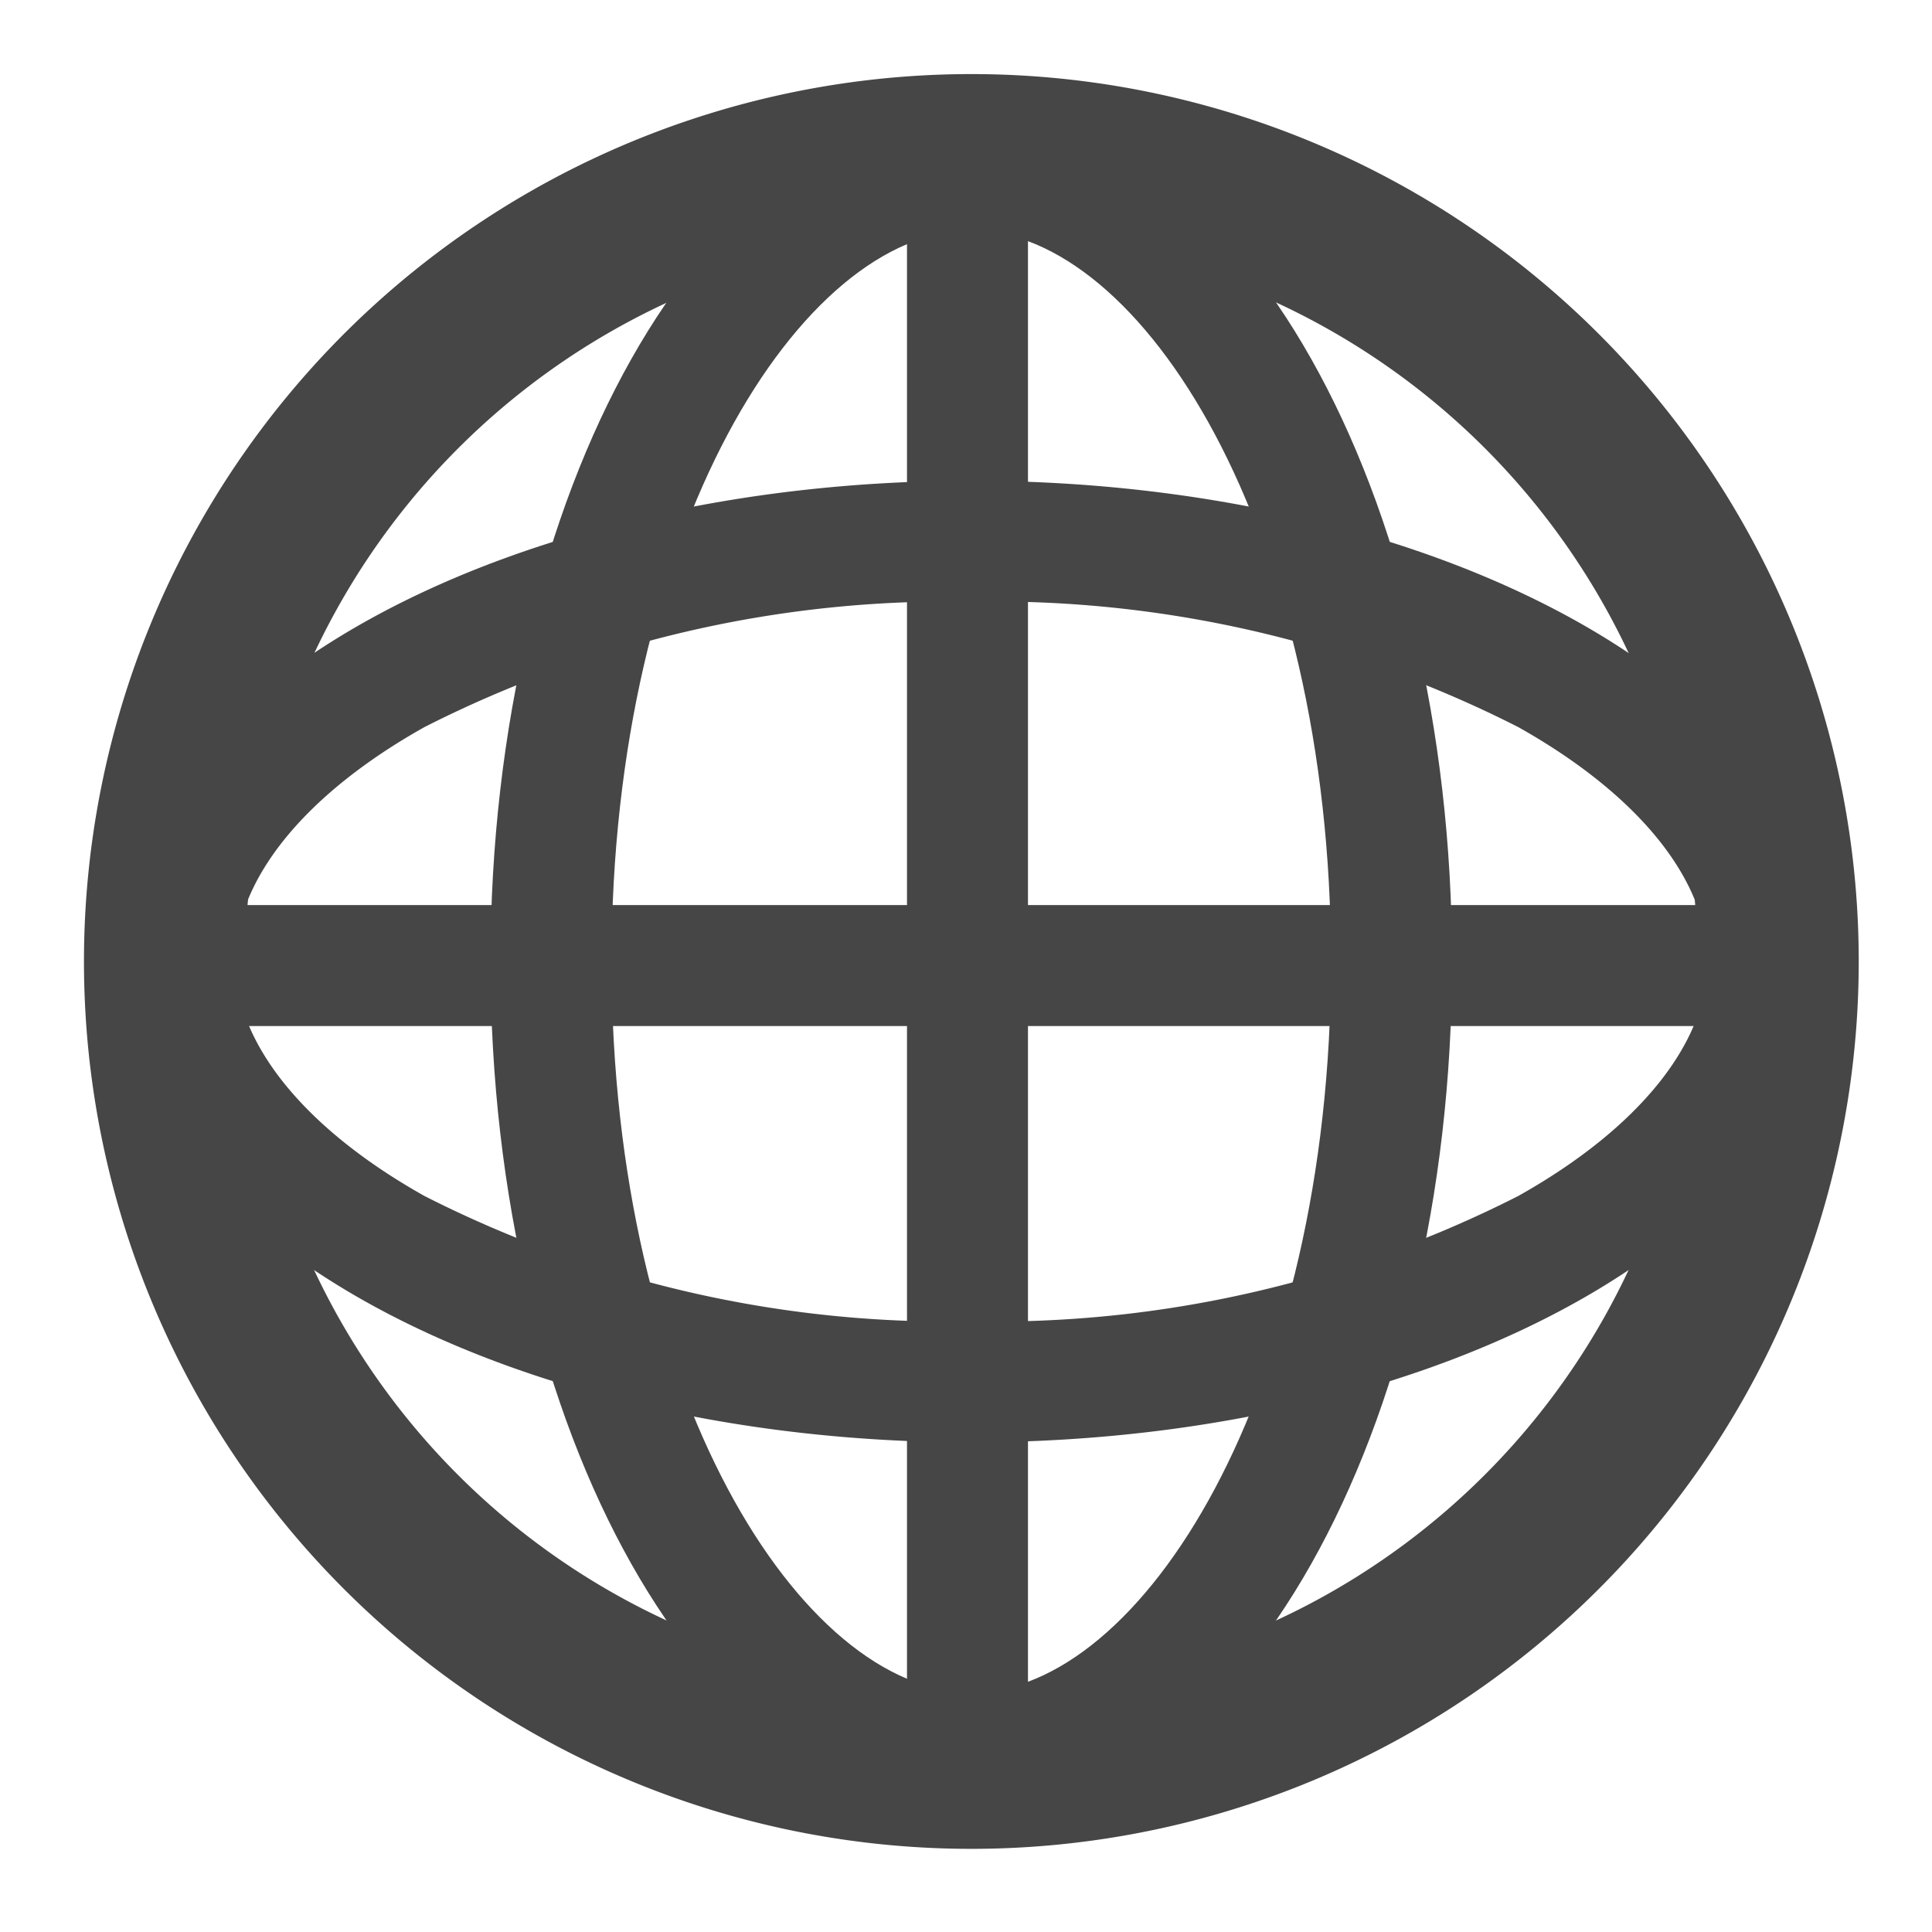 <svg xmlns="http://www.w3.org/2000/svg" width="26" height="26" viewBox="0 0 26 26">
  <g id="portal-nav-icon_globe" transform="translate(0.001 -0.311)">
    <g id="_01-Bold-Export" data-name="01-Bold-Export" transform="translate(1.129 1.308)">
      <path id="Path_41967" data-name="Path 41967" d="M20.265,10.171a9.771,9.771,0,1,1-9.771,9.771,9.782,9.782,0,0,1,9.771-9.771m0-2.171A11.942,11.942,0,1,0,32.207,19.942,11.942,11.942,0,0,0,20.265,8Z" transform="translate(-8.323 -8)" fill="#464646"/>
      <path id="Path_41968" data-name="Path 41968" d="M91.574,14.956H89.945V37.063h1.628V14.956Z" transform="translate(-78.869 -14.012)" fill="#464646"/>
      <path id="Path_41969" data-name="Path 41969" d="M38.663,90.409H17.324v1.628H38.663V90.409Z" transform="translate(-16.103 -79.226)" fill="#464646"/>
      <path id="Path_41970" data-name="Path 41970" d="M55.116,13.129c2.29,0,4.841,4.04,4.841,9.838s-2.552,9.838-4.841,9.838-4.841-4.041-4.841-9.838,2.551-9.838,4.841-9.838m0-1.628c-3.573,0-6.47,5.134-6.47,11.467s2.9,11.467,6.47,11.467,6.47-5.134,6.47-11.467S58.69,11.5,55.116,11.5h0Z" transform="translate(-43.175 -11.025)" fill="#464646"/>
      <path id="Path_41971" data-name="Path 41971" d="M22.858,49.952a15.557,15.557,0,0,1,7.36,1.687c1.618.908,2.547,2.058,2.547,3.155s-.928,2.247-2.547,3.155a15.557,15.557,0,0,1-7.36,1.687,15.557,15.557,0,0,1-7.36-1.687c-1.618-.908-2.547-2.058-2.547-3.155s.928-2.247,2.547-3.155a15.557,15.557,0,0,1,7.36-1.687m0-1.628c-6.37,0-11.535,2.9-11.535,6.47s5.164,6.47,11.535,6.47,11.535-2.9,11.535-6.47-5.164-6.47-11.535-6.47Z" transform="translate(-10.916 -42.851)" fill="#464646"/>
    </g>
    <g id="Page-edge" transform="translate(-0.001 0.311)">
      <rect id="Canvas_192" data-name="Canvas 192" width="26" height="26" transform="translate(0 0)" fill="none"/>
      <rect id="Canvas_192-2" data-name="Canvas 192" width="26" height="26" transform="translate(0 0)" fill="none"/>
    </g>
  </g>
</svg>
